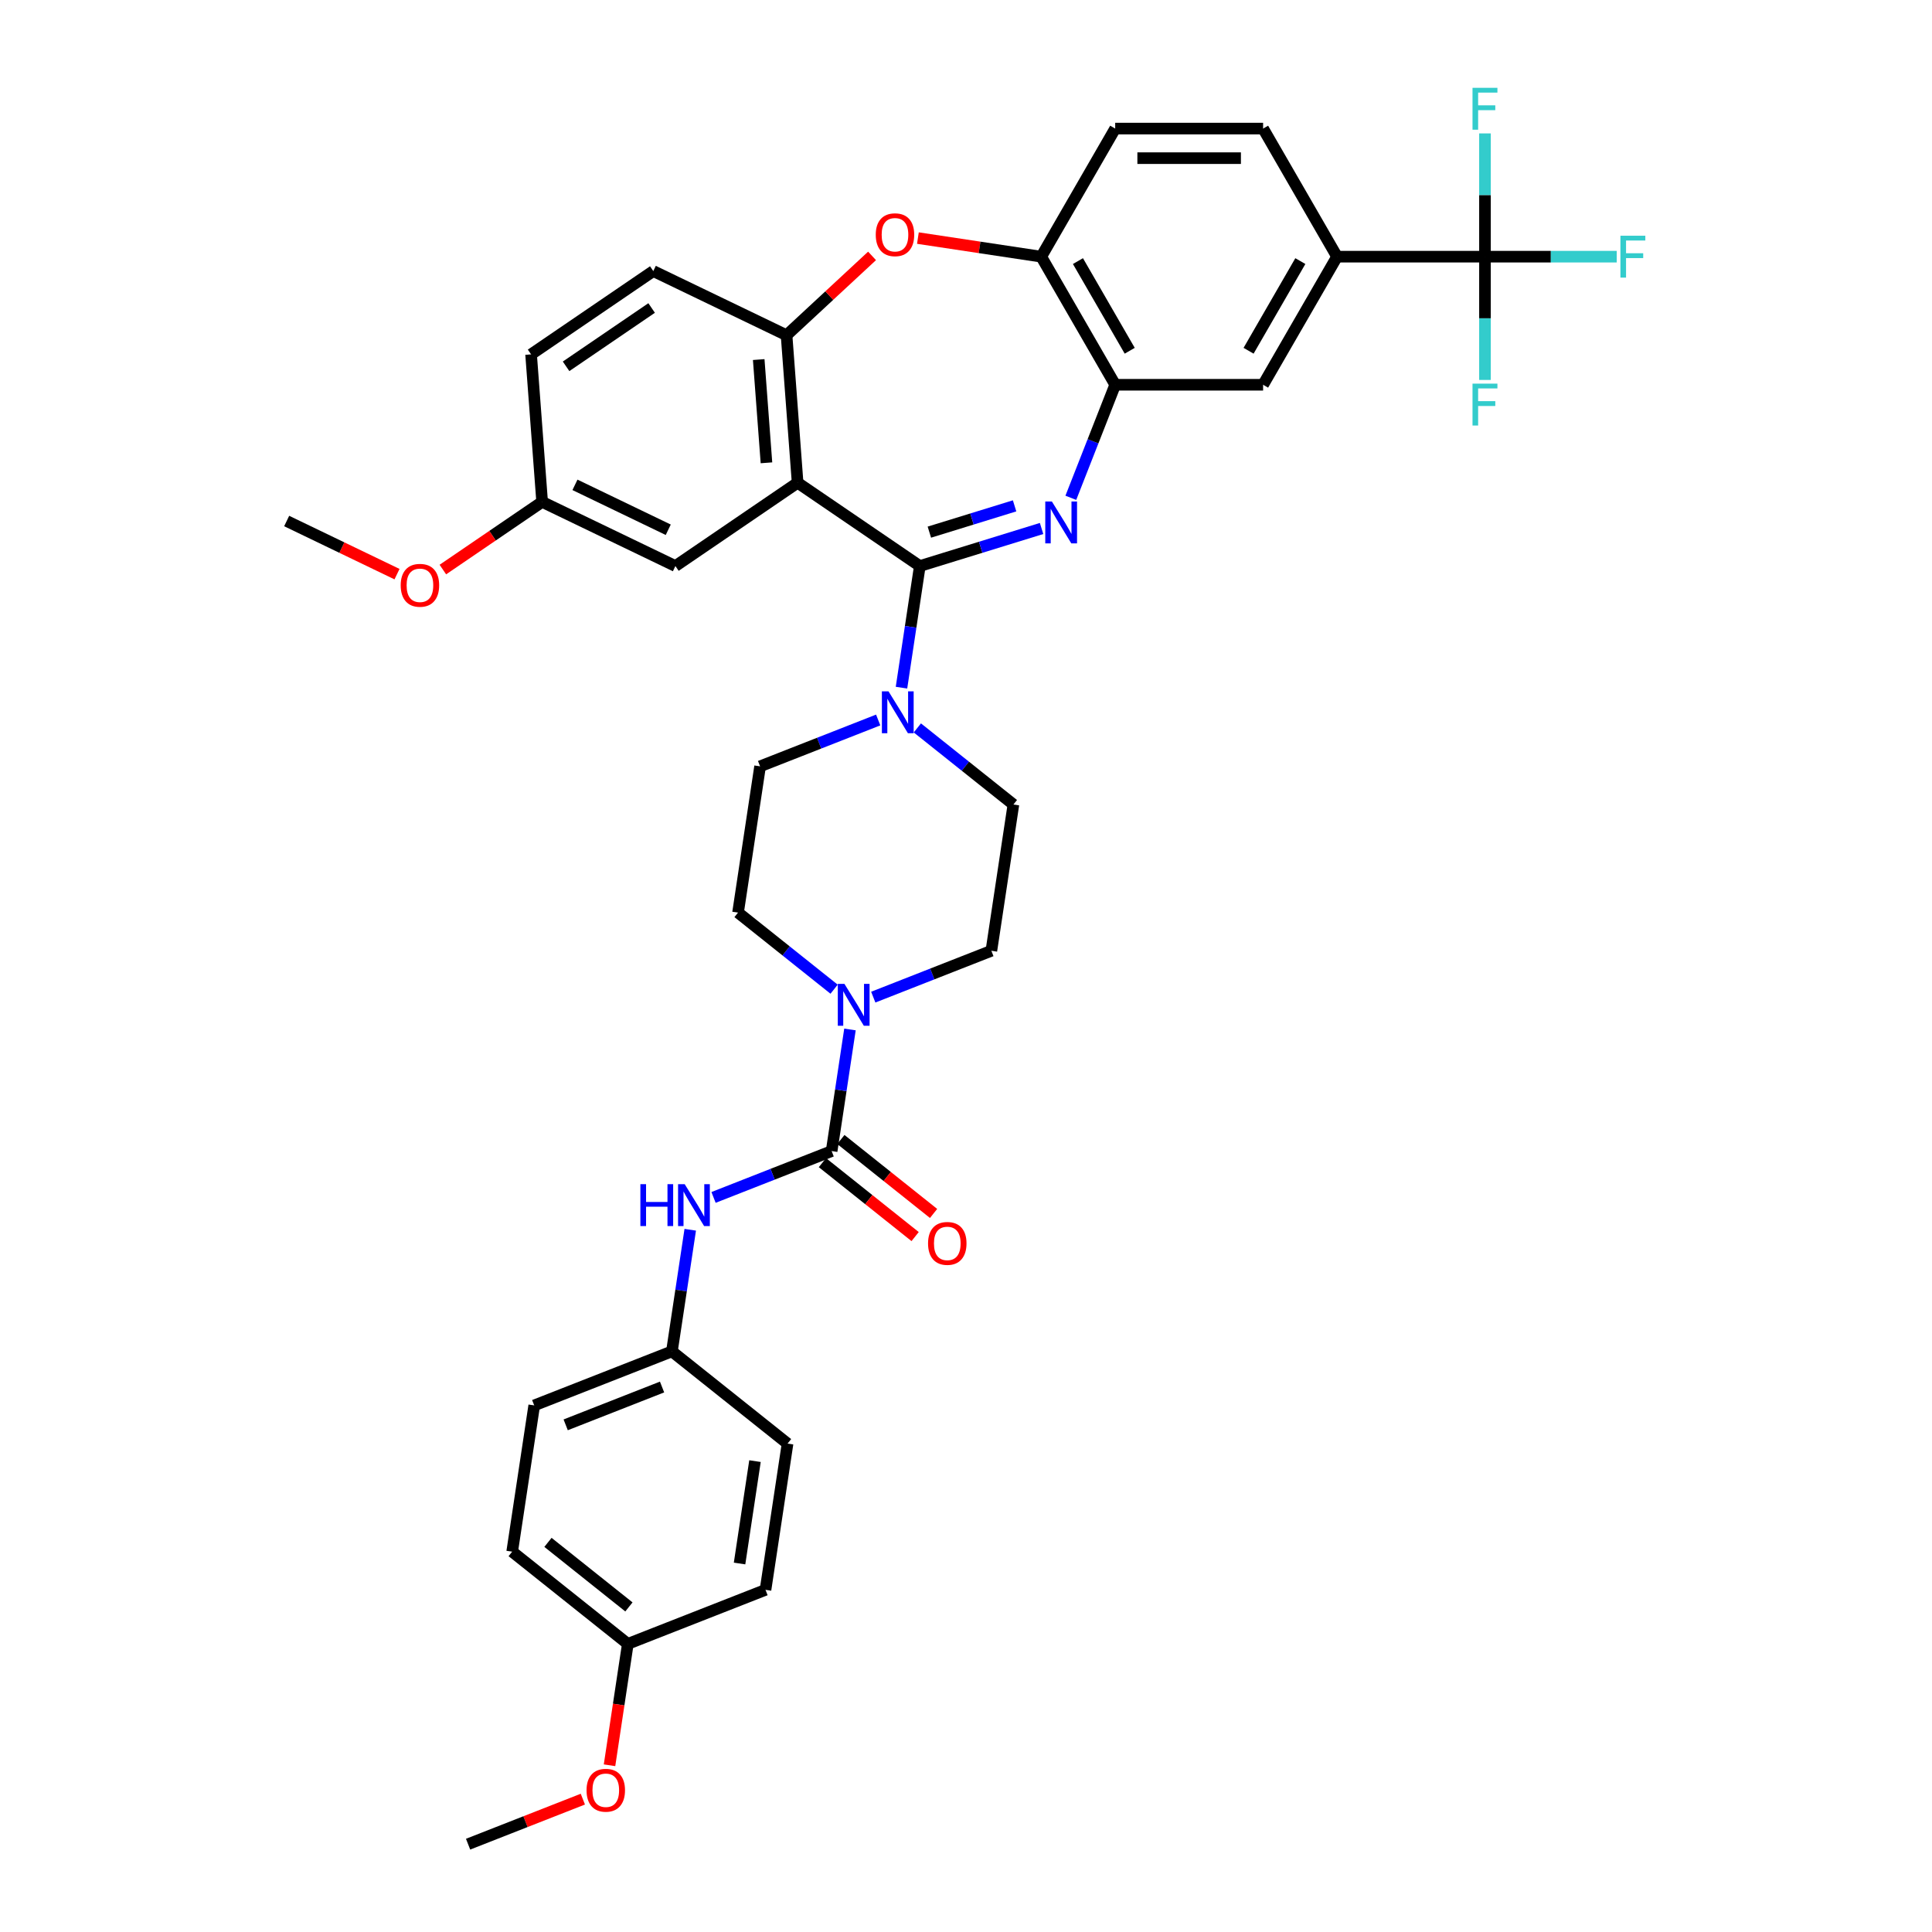 <?xml version='1.0' encoding='iso-8859-1'?>
<svg version='1.1' baseProfile='full'
              xmlns='http://www.w3.org/2000/svg'
                      xmlns:rdkit='http://www.rdkit.org/xml'
                      xmlns:xlink='http://www.w3.org/1999/xlink'
                  xml:space='preserve'
width='1000px' height='1000px' viewBox='0 0 1000 1000'>
<!-- END OF HEADER -->
<rect style='opacity:1.0;fill:#FFFFFF;stroke:none' width='1000' height='1000' x='0' y='0'> </rect>
<path class='bond-0' d='M 476.096,292.985 L 507.607,283.266' style='fill:none;fill-rule:evenodd;stroke:#000000;stroke-width:6px;stroke-linecap:butt;stroke-linejoin:miter;stroke-opacity:1' />
<path class='bond-0' d='M 507.607,283.266 L 539.117,273.546' style='fill:none;fill-rule:evenodd;stroke:#0000FF;stroke-width:6px;stroke-linecap:butt;stroke-linejoin:miter;stroke-opacity:1' />
<path class='bond-0' d='M 481.036,275.438 L 503.093,268.634' style='fill:none;fill-rule:evenodd;stroke:#000000;stroke-width:6px;stroke-linecap:butt;stroke-linejoin:miter;stroke-opacity:1' />
<path class='bond-0' d='M 503.093,268.634 L 525.15,261.831' style='fill:none;fill-rule:evenodd;stroke:#0000FF;stroke-width:6px;stroke-linecap:butt;stroke-linejoin:miter;stroke-opacity:1' />
<path class='bond-1' d='M 476.096,292.985 L 412.841,249.859' style='fill:none;fill-rule:evenodd;stroke:#000000;stroke-width:6px;stroke-linecap:butt;stroke-linejoin:miter;stroke-opacity:1' />
<path class='bond-3' d='M 476.096,292.985 L 471.352,324.459' style='fill:none;fill-rule:evenodd;stroke:#000000;stroke-width:6px;stroke-linecap:butt;stroke-linejoin:miter;stroke-opacity:1' />
<path class='bond-3' d='M 471.352,324.459 L 466.608,355.933' style='fill:none;fill-rule:evenodd;stroke:#0000FF;stroke-width:6px;stroke-linecap:butt;stroke-linejoin:miter;stroke-opacity:1' />
<path class='bond-4' d='M 554.259,257.665 L 565.741,228.409' style='fill:none;fill-rule:evenodd;stroke:#0000FF;stroke-width:6px;stroke-linecap:butt;stroke-linejoin:miter;stroke-opacity:1' />
<path class='bond-4' d='M 565.741,228.409 L 577.223,199.154' style='fill:none;fill-rule:evenodd;stroke:#000000;stroke-width:6px;stroke-linecap:butt;stroke-linejoin:miter;stroke-opacity:1' />
<path class='bond-5' d='M 412.841,249.859 L 407.12,173.515' style='fill:none;fill-rule:evenodd;stroke:#000000;stroke-width:6px;stroke-linecap:butt;stroke-linejoin:miter;stroke-opacity:1' />
<path class='bond-5' d='M 396.715,239.551 L 392.71,186.111' style='fill:none;fill-rule:evenodd;stroke:#000000;stroke-width:6px;stroke-linecap:butt;stroke-linejoin:miter;stroke-opacity:1' />
<path class='bond-13' d='M 412.841,249.859 L 349.586,292.985' style='fill:none;fill-rule:evenodd;stroke:#000000;stroke-width:6px;stroke-linecap:butt;stroke-linejoin:miter;stroke-opacity:1' />
<path class='bond-2' d='M 430.455,595.796 L 435.199,564.322' style='fill:none;fill-rule:evenodd;stroke:#000000;stroke-width:6px;stroke-linecap:butt;stroke-linejoin:miter;stroke-opacity:1' />
<path class='bond-2' d='M 435.199,564.322 L 439.943,532.847' style='fill:none;fill-rule:evenodd;stroke:#0000FF;stroke-width:6px;stroke-linecap:butt;stroke-linejoin:miter;stroke-opacity:1' />
<path class='bond-11' d='M 430.455,595.796 L 399.89,607.791' style='fill:none;fill-rule:evenodd;stroke:#000000;stroke-width:6px;stroke-linecap:butt;stroke-linejoin:miter;stroke-opacity:1' />
<path class='bond-11' d='M 399.89,607.791 L 369.326,619.787' style='fill:none;fill-rule:evenodd;stroke:#0000FF;stroke-width:6px;stroke-linecap:butt;stroke-linejoin:miter;stroke-opacity:1' />
<path class='bond-14' d='M 425.682,601.781 L 449.676,620.916' style='fill:none;fill-rule:evenodd;stroke:#000000;stroke-width:6px;stroke-linecap:butt;stroke-linejoin:miter;stroke-opacity:1' />
<path class='bond-14' d='M 449.676,620.916 L 473.671,640.051' style='fill:none;fill-rule:evenodd;stroke:#FF0000;stroke-width:6px;stroke-linecap:butt;stroke-linejoin:miter;stroke-opacity:1' />
<path class='bond-14' d='M 435.228,589.81 L 459.223,608.945' style='fill:none;fill-rule:evenodd;stroke:#000000;stroke-width:6px;stroke-linecap:butt;stroke-linejoin:miter;stroke-opacity:1' />
<path class='bond-14' d='M 459.223,608.945 L 483.217,628.08' style='fill:none;fill-rule:evenodd;stroke:#FF0000;stroke-width:6px;stroke-linecap:butt;stroke-linejoin:miter;stroke-opacity:1' />
<path class='bond-15' d='M 454.55,372.666 L 423.985,384.662' style='fill:none;fill-rule:evenodd;stroke:#0000FF;stroke-width:6px;stroke-linecap:butt;stroke-linejoin:miter;stroke-opacity:1' />
<path class='bond-15' d='M 423.985,384.662 L 393.42,396.657' style='fill:none;fill-rule:evenodd;stroke:#000000;stroke-width:6px;stroke-linecap:butt;stroke-linejoin:miter;stroke-opacity:1' />
<path class='bond-16' d='M 474.822,376.771 L 499.682,396.596' style='fill:none;fill-rule:evenodd;stroke:#0000FF;stroke-width:6px;stroke-linecap:butt;stroke-linejoin:miter;stroke-opacity:1' />
<path class='bond-16' d='M 499.682,396.596 L 524.541,416.421' style='fill:none;fill-rule:evenodd;stroke:#000000;stroke-width:6px;stroke-linecap:butt;stroke-linejoin:miter;stroke-opacity:1' />
<path class='bond-9' d='M 577.223,199.154 L 538.944,132.853' style='fill:none;fill-rule:evenodd;stroke:#000000;stroke-width:6px;stroke-linecap:butt;stroke-linejoin:miter;stroke-opacity:1' />
<path class='bond-9' d='M 584.741,181.553 L 557.946,135.142' style='fill:none;fill-rule:evenodd;stroke:#000000;stroke-width:6px;stroke-linecap:butt;stroke-linejoin:miter;stroke-opacity:1' />
<path class='bond-12' d='M 577.223,199.154 L 653.78,199.154' style='fill:none;fill-rule:evenodd;stroke:#000000;stroke-width:6px;stroke-linecap:butt;stroke-linejoin:miter;stroke-opacity:1' />
<path class='bond-8' d='M 407.12,173.515 L 429.247,152.984' style='fill:none;fill-rule:evenodd;stroke:#000000;stroke-width:6px;stroke-linecap:butt;stroke-linejoin:miter;stroke-opacity:1' />
<path class='bond-8' d='M 429.247,152.984 L 451.375,132.453' style='fill:none;fill-rule:evenodd;stroke:#FF0000;stroke-width:6px;stroke-linecap:butt;stroke-linejoin:miter;stroke-opacity:1' />
<path class='bond-19' d='M 407.12,173.515 L 338.144,140.298' style='fill:none;fill-rule:evenodd;stroke:#000000;stroke-width:6px;stroke-linecap:butt;stroke-linejoin:miter;stroke-opacity:1' />
<path class='bond-6' d='M 452.002,516.115 L 482.566,504.119' style='fill:none;fill-rule:evenodd;stroke:#0000FF;stroke-width:6px;stroke-linecap:butt;stroke-linejoin:miter;stroke-opacity:1' />
<path class='bond-6' d='M 482.566,504.119 L 513.131,492.123' style='fill:none;fill-rule:evenodd;stroke:#000000;stroke-width:6px;stroke-linecap:butt;stroke-linejoin:miter;stroke-opacity:1' />
<path class='bond-37' d='M 431.729,512.01 L 406.87,492.185' style='fill:none;fill-rule:evenodd;stroke:#0000FF;stroke-width:6px;stroke-linecap:butt;stroke-linejoin:miter;stroke-opacity:1' />
<path class='bond-37' d='M 406.87,492.185 L 382.01,472.36' style='fill:none;fill-rule:evenodd;stroke:#000000;stroke-width:6px;stroke-linecap:butt;stroke-linejoin:miter;stroke-opacity:1' />
<path class='bond-7' d='M 768.617,132.853 L 692.059,132.853' style='fill:none;fill-rule:evenodd;stroke:#000000;stroke-width:6px;stroke-linecap:butt;stroke-linejoin:miter;stroke-opacity:1' />
<path class='bond-22' d='M 768.617,132.853 L 802.716,132.853' style='fill:none;fill-rule:evenodd;stroke:#000000;stroke-width:6px;stroke-linecap:butt;stroke-linejoin:miter;stroke-opacity:1' />
<path class='bond-22' d='M 802.716,132.853 L 836.814,132.853' style='fill:none;fill-rule:evenodd;stroke:#33CCCC;stroke-width:6px;stroke-linecap:butt;stroke-linejoin:miter;stroke-opacity:1' />
<path class='bond-23' d='M 768.617,132.853 L 768.617,164.754' style='fill:none;fill-rule:evenodd;stroke:#000000;stroke-width:6px;stroke-linecap:butt;stroke-linejoin:miter;stroke-opacity:1' />
<path class='bond-23' d='M 768.617,164.754 L 768.617,196.656' style='fill:none;fill-rule:evenodd;stroke:#33CCCC;stroke-width:6px;stroke-linecap:butt;stroke-linejoin:miter;stroke-opacity:1' />
<path class='bond-24' d='M 768.617,132.853 L 768.617,100.951' style='fill:none;fill-rule:evenodd;stroke:#000000;stroke-width:6px;stroke-linecap:butt;stroke-linejoin:miter;stroke-opacity:1' />
<path class='bond-24' d='M 768.617,100.951 L 768.617,69.05' style='fill:none;fill-rule:evenodd;stroke:#33CCCC;stroke-width:6px;stroke-linecap:butt;stroke-linejoin:miter;stroke-opacity:1' />
<path class='bond-38' d='M 475.107,123.231 L 507.026,128.042' style='fill:none;fill-rule:evenodd;stroke:#FF0000;stroke-width:6px;stroke-linecap:butt;stroke-linejoin:miter;stroke-opacity:1' />
<path class='bond-38' d='M 507.026,128.042 L 538.944,132.853' style='fill:none;fill-rule:evenodd;stroke:#000000;stroke-width:6px;stroke-linecap:butt;stroke-linejoin:miter;stroke-opacity:1' />
<path class='bond-20' d='M 538.944,132.853 L 577.223,66.552' style='fill:none;fill-rule:evenodd;stroke:#000000;stroke-width:6px;stroke-linecap:butt;stroke-linejoin:miter;stroke-opacity:1' />
<path class='bond-10' d='M 692.059,132.853 L 653.78,199.154' style='fill:none;fill-rule:evenodd;stroke:#000000;stroke-width:6px;stroke-linecap:butt;stroke-linejoin:miter;stroke-opacity:1' />
<path class='bond-10' d='M 673.057,135.142 L 646.262,181.553' style='fill:none;fill-rule:evenodd;stroke:#000000;stroke-width:6px;stroke-linecap:butt;stroke-linejoin:miter;stroke-opacity:1' />
<path class='bond-40' d='M 692.059,132.853 L 653.78,66.552' style='fill:none;fill-rule:evenodd;stroke:#000000;stroke-width:6px;stroke-linecap:butt;stroke-linejoin:miter;stroke-opacity:1' />
<path class='bond-25' d='M 357.267,636.52 L 352.523,667.994' style='fill:none;fill-rule:evenodd;stroke:#0000FF;stroke-width:6px;stroke-linecap:butt;stroke-linejoin:miter;stroke-opacity:1' />
<path class='bond-25' d='M 352.523,667.994 L 347.779,699.468' style='fill:none;fill-rule:evenodd;stroke:#000000;stroke-width:6px;stroke-linecap:butt;stroke-linejoin:miter;stroke-opacity:1' />
<path class='bond-26' d='M 349.586,292.985 L 280.61,259.768' style='fill:none;fill-rule:evenodd;stroke:#000000;stroke-width:6px;stroke-linecap:butt;stroke-linejoin:miter;stroke-opacity:1' />
<path class='bond-26' d='M 345.884,274.207 L 297.6,250.955' style='fill:none;fill-rule:evenodd;stroke:#000000;stroke-width:6px;stroke-linecap:butt;stroke-linejoin:miter;stroke-opacity:1' />
<path class='bond-18' d='M 393.42,396.657 L 382.01,472.36' style='fill:none;fill-rule:evenodd;stroke:#000000;stroke-width:6px;stroke-linecap:butt;stroke-linejoin:miter;stroke-opacity:1' />
<path class='bond-17' d='M 524.541,416.421 L 513.131,492.123' style='fill:none;fill-rule:evenodd;stroke:#000000;stroke-width:6px;stroke-linecap:butt;stroke-linejoin:miter;stroke-opacity:1' />
<path class='bond-39' d='M 338.144,140.298 L 274.889,183.424' style='fill:none;fill-rule:evenodd;stroke:#000000;stroke-width:6px;stroke-linecap:butt;stroke-linejoin:miter;stroke-opacity:1' />
<path class='bond-39' d='M 337.281,159.418 L 293.003,189.606' style='fill:none;fill-rule:evenodd;stroke:#000000;stroke-width:6px;stroke-linecap:butt;stroke-linejoin:miter;stroke-opacity:1' />
<path class='bond-21' d='M 577.223,66.552 L 653.78,66.552' style='fill:none;fill-rule:evenodd;stroke:#000000;stroke-width:6px;stroke-linecap:butt;stroke-linejoin:miter;stroke-opacity:1' />
<path class='bond-21' d='M 588.706,81.863 L 642.297,81.863' style='fill:none;fill-rule:evenodd;stroke:#000000;stroke-width:6px;stroke-linecap:butt;stroke-linejoin:miter;stroke-opacity:1' />
<path class='bond-29' d='M 347.779,699.468 L 407.634,747.201' style='fill:none;fill-rule:evenodd;stroke:#000000;stroke-width:6px;stroke-linecap:butt;stroke-linejoin:miter;stroke-opacity:1' />
<path class='bond-30' d='M 347.779,699.468 L 276.514,727.438' style='fill:none;fill-rule:evenodd;stroke:#000000;stroke-width:6px;stroke-linecap:butt;stroke-linejoin:miter;stroke-opacity:1' />
<path class='bond-30' d='M 342.683,717.916 L 292.797,737.495' style='fill:none;fill-rule:evenodd;stroke:#000000;stroke-width:6px;stroke-linecap:butt;stroke-linejoin:miter;stroke-opacity:1' />
<path class='bond-28' d='M 280.61,259.768 L 274.889,183.424' style='fill:none;fill-rule:evenodd;stroke:#000000;stroke-width:6px;stroke-linecap:butt;stroke-linejoin:miter;stroke-opacity:1' />
<path class='bond-33' d='M 280.61,259.768 L 254.916,277.286' style='fill:none;fill-rule:evenodd;stroke:#000000;stroke-width:6px;stroke-linecap:butt;stroke-linejoin:miter;stroke-opacity:1' />
<path class='bond-33' d='M 254.916,277.286 L 229.222,294.804' style='fill:none;fill-rule:evenodd;stroke:#FF0000;stroke-width:6px;stroke-linecap:butt;stroke-linejoin:miter;stroke-opacity:1' />
<path class='bond-27' d='M 324.958,850.873 L 265.103,803.14' style='fill:none;fill-rule:evenodd;stroke:#000000;stroke-width:6px;stroke-linecap:butt;stroke-linejoin:miter;stroke-opacity:1' />
<path class='bond-27' d='M 325.527,831.742 L 283.628,798.329' style='fill:none;fill-rule:evenodd;stroke:#000000;stroke-width:6px;stroke-linecap:butt;stroke-linejoin:miter;stroke-opacity:1' />
<path class='bond-34' d='M 324.958,850.873 L 320.224,882.286' style='fill:none;fill-rule:evenodd;stroke:#000000;stroke-width:6px;stroke-linecap:butt;stroke-linejoin:miter;stroke-opacity:1' />
<path class='bond-34' d='M 320.224,882.286 L 315.489,913.699' style='fill:none;fill-rule:evenodd;stroke:#FF0000;stroke-width:6px;stroke-linecap:butt;stroke-linejoin:miter;stroke-opacity:1' />
<path class='bond-41' d='M 324.958,850.873 L 396.224,822.903' style='fill:none;fill-rule:evenodd;stroke:#000000;stroke-width:6px;stroke-linecap:butt;stroke-linejoin:miter;stroke-opacity:1' />
<path class='bond-31' d='M 407.634,747.201 L 396.224,822.903' style='fill:none;fill-rule:evenodd;stroke:#000000;stroke-width:6px;stroke-linecap:butt;stroke-linejoin:miter;stroke-opacity:1' />
<path class='bond-31' d='M 390.782,756.274 L 382.795,809.266' style='fill:none;fill-rule:evenodd;stroke:#000000;stroke-width:6px;stroke-linecap:butt;stroke-linejoin:miter;stroke-opacity:1' />
<path class='bond-32' d='M 276.514,727.438 L 265.103,803.14' style='fill:none;fill-rule:evenodd;stroke:#000000;stroke-width:6px;stroke-linecap:butt;stroke-linejoin:miter;stroke-opacity:1' />
<path class='bond-35' d='M 205.489,297.18 L 176.934,283.429' style='fill:none;fill-rule:evenodd;stroke:#FF0000;stroke-width:6px;stroke-linecap:butt;stroke-linejoin:miter;stroke-opacity:1' />
<path class='bond-35' d='M 176.934,283.429 L 148.379,269.677' style='fill:none;fill-rule:evenodd;stroke:#000000;stroke-width:6px;stroke-linecap:butt;stroke-linejoin:miter;stroke-opacity:1' />
<path class='bond-36' d='M 301.682,931.233 L 271.982,942.889' style='fill:none;fill-rule:evenodd;stroke:#FF0000;stroke-width:6px;stroke-linecap:butt;stroke-linejoin:miter;stroke-opacity:1' />
<path class='bond-36' d='M 271.982,942.889 L 242.283,954.545' style='fill:none;fill-rule:evenodd;stroke:#000000;stroke-width:6px;stroke-linecap:butt;stroke-linejoin:miter;stroke-opacity:1' />
<path  class='atom-1' d='M 544.46 259.579
L 551.565 271.062
Q 552.269 272.195, 553.402 274.247
Q 554.535 276.299, 554.597 276.421
L 554.597 259.579
L 557.475 259.579
L 557.475 281.26
L 554.505 281.26
L 546.88 268.704
Q 545.992 267.235, 545.042 265.55
Q 544.123 263.866, 543.848 263.345
L 543.848 281.26
L 541.031 281.26
L 541.031 259.579
L 544.46 259.579
' fill='#0000FF'/>
<path  class='atom-4' d='M 459.894 357.847
L 466.998 369.331
Q 467.702 370.464, 468.835 372.516
Q 469.969 374.567, 470.03 374.69
L 470.03 357.847
L 472.908 357.847
L 472.908 379.528
L 469.938 379.528
L 462.313 366.973
Q 461.425 365.503, 460.475 363.819
Q 459.557 362.134, 459.281 361.614
L 459.281 379.528
L 456.464 379.528
L 456.464 357.847
L 459.894 357.847
' fill='#0000FF'/>
<path  class='atom-7' d='M 437.073 509.252
L 444.177 520.736
Q 444.882 521.869, 446.015 523.921
Q 447.148 525.973, 447.209 526.095
L 447.209 509.252
L 450.088 509.252
L 450.088 530.934
L 447.117 530.934
L 439.492 518.378
Q 438.604 516.908, 437.655 515.224
Q 436.736 513.54, 436.46 513.019
L 436.46 530.934
L 433.643 530.934
L 433.643 509.252
L 437.073 509.252
' fill='#0000FF'/>
<path  class='atom-9' d='M 453.289 121.504
Q 453.289 116.298, 455.861 113.389
Q 458.433 110.479, 463.241 110.479
Q 468.049 110.479, 470.621 113.389
Q 473.194 116.298, 473.194 121.504
Q 473.194 126.771, 470.591 129.772
Q 467.988 132.742, 463.241 132.742
Q 458.464 132.742, 455.861 129.772
Q 453.289 126.802, 453.289 121.504
M 463.241 130.293
Q 466.548 130.293, 468.324 128.088
Q 470.131 125.852, 470.131 121.504
Q 470.131 117.247, 468.324 115.104
Q 466.548 112.929, 463.241 112.929
Q 459.934 112.929, 458.127 115.073
Q 456.351 117.217, 456.351 121.504
Q 456.351 125.883, 458.127 128.088
Q 459.934 130.293, 463.241 130.293
' fill='#FF0000'/>
<path  class='atom-12' d='M 331.46 612.925
L 334.4 612.925
L 334.4 622.142
L 345.486 622.142
L 345.486 612.925
L 348.425 612.925
L 348.425 634.606
L 345.486 634.606
L 345.486 624.592
L 334.4 624.592
L 334.4 634.606
L 331.46 634.606
L 331.46 612.925
' fill='#0000FF'/>
<path  class='atom-12' d='M 354.397 612.925
L 361.502 624.408
Q 362.206 625.541, 363.339 627.593
Q 364.472 629.645, 364.533 629.767
L 364.533 612.925
L 367.412 612.925
L 367.412 634.606
L 364.441 634.606
L 356.816 622.05
Q 355.928 620.58, 354.979 618.896
Q 354.06 617.212, 353.785 616.691
L 353.785 634.606
L 350.967 634.606
L 350.967 612.925
L 354.397 612.925
' fill='#0000FF'/>
<path  class='atom-15' d='M 480.358 643.59
Q 480.358 638.384, 482.93 635.475
Q 485.502 632.565, 490.31 632.565
Q 495.118 632.565, 497.69 635.475
Q 500.263 638.384, 500.263 643.59
Q 500.263 648.857, 497.66 651.858
Q 495.057 654.828, 490.31 654.828
Q 485.533 654.828, 482.93 651.858
Q 480.358 648.888, 480.358 643.59
M 490.31 652.379
Q 493.618 652.379, 495.394 650.174
Q 497.2 647.938, 497.2 643.59
Q 497.2 639.333, 495.394 637.19
Q 493.618 635.015, 490.31 635.015
Q 487.003 635.015, 485.196 637.159
Q 483.42 639.303, 483.42 643.59
Q 483.42 647.969, 485.196 650.174
Q 487.003 652.379, 490.31 652.379
' fill='#FF0000'/>
<path  class='atom-23' d='M 838.728 122.012
L 851.621 122.012
L 851.621 124.493
L 841.638 124.493
L 841.638 131.077
L 850.518 131.077
L 850.518 133.588
L 841.638 133.588
L 841.638 143.693
L 838.728 143.693
L 838.728 122.012
' fill='#33CCCC'/>
<path  class='atom-24' d='M 762.171 198.57
L 775.063 198.57
L 775.063 201.05
L 765.08 201.05
L 765.08 207.634
L 773.961 207.634
L 773.961 210.145
L 765.08 210.145
L 765.08 220.251
L 762.171 220.251
L 762.171 198.57
' fill='#33CCCC'/>
<path  class='atom-25' d='M 762.171 45.455
L 775.063 45.455
L 775.063 47.935
L 765.08 47.935
L 765.08 54.519
L 773.961 54.519
L 773.961 57.03
L 765.08 57.03
L 765.08 67.136
L 762.171 67.136
L 762.171 45.455
' fill='#33CCCC'/>
<path  class='atom-34' d='M 207.403 302.956
Q 207.403 297.75, 209.975 294.841
Q 212.548 291.931, 217.355 291.931
Q 222.163 291.931, 224.736 294.841
Q 227.308 297.75, 227.308 302.956
Q 227.308 308.223, 224.705 311.224
Q 222.102 314.194, 217.355 314.194
Q 212.578 314.194, 209.975 311.224
Q 207.403 308.253, 207.403 302.956
M 217.355 311.745
Q 220.663 311.745, 222.439 309.54
Q 224.246 307.304, 224.246 302.956
Q 224.246 298.699, 222.439 296.555
Q 220.663 294.381, 217.355 294.381
Q 214.048 294.381, 212.241 296.525
Q 210.465 298.668, 210.465 302.956
Q 210.465 307.335, 212.241 309.54
Q 214.048 311.745, 217.355 311.745
' fill='#FF0000'/>
<path  class='atom-35' d='M 303.596 926.637
Q 303.596 921.431, 306.168 918.522
Q 308.74 915.613, 313.548 915.613
Q 318.356 915.613, 320.928 918.522
Q 323.501 921.431, 323.501 926.637
Q 323.501 931.904, 320.898 934.905
Q 318.295 937.876, 313.548 937.876
Q 308.771 937.876, 306.168 934.905
Q 303.596 931.935, 303.596 926.637
M 313.548 935.426
Q 316.855 935.426, 318.632 933.221
Q 320.438 930.986, 320.438 926.637
Q 320.438 922.38, 318.632 920.237
Q 316.855 918.063, 313.548 918.063
Q 310.241 918.063, 308.434 920.206
Q 306.658 922.35, 306.658 926.637
Q 306.658 931.016, 308.434 933.221
Q 310.241 935.426, 313.548 935.426
' fill='#FF0000'/>
</svg>
